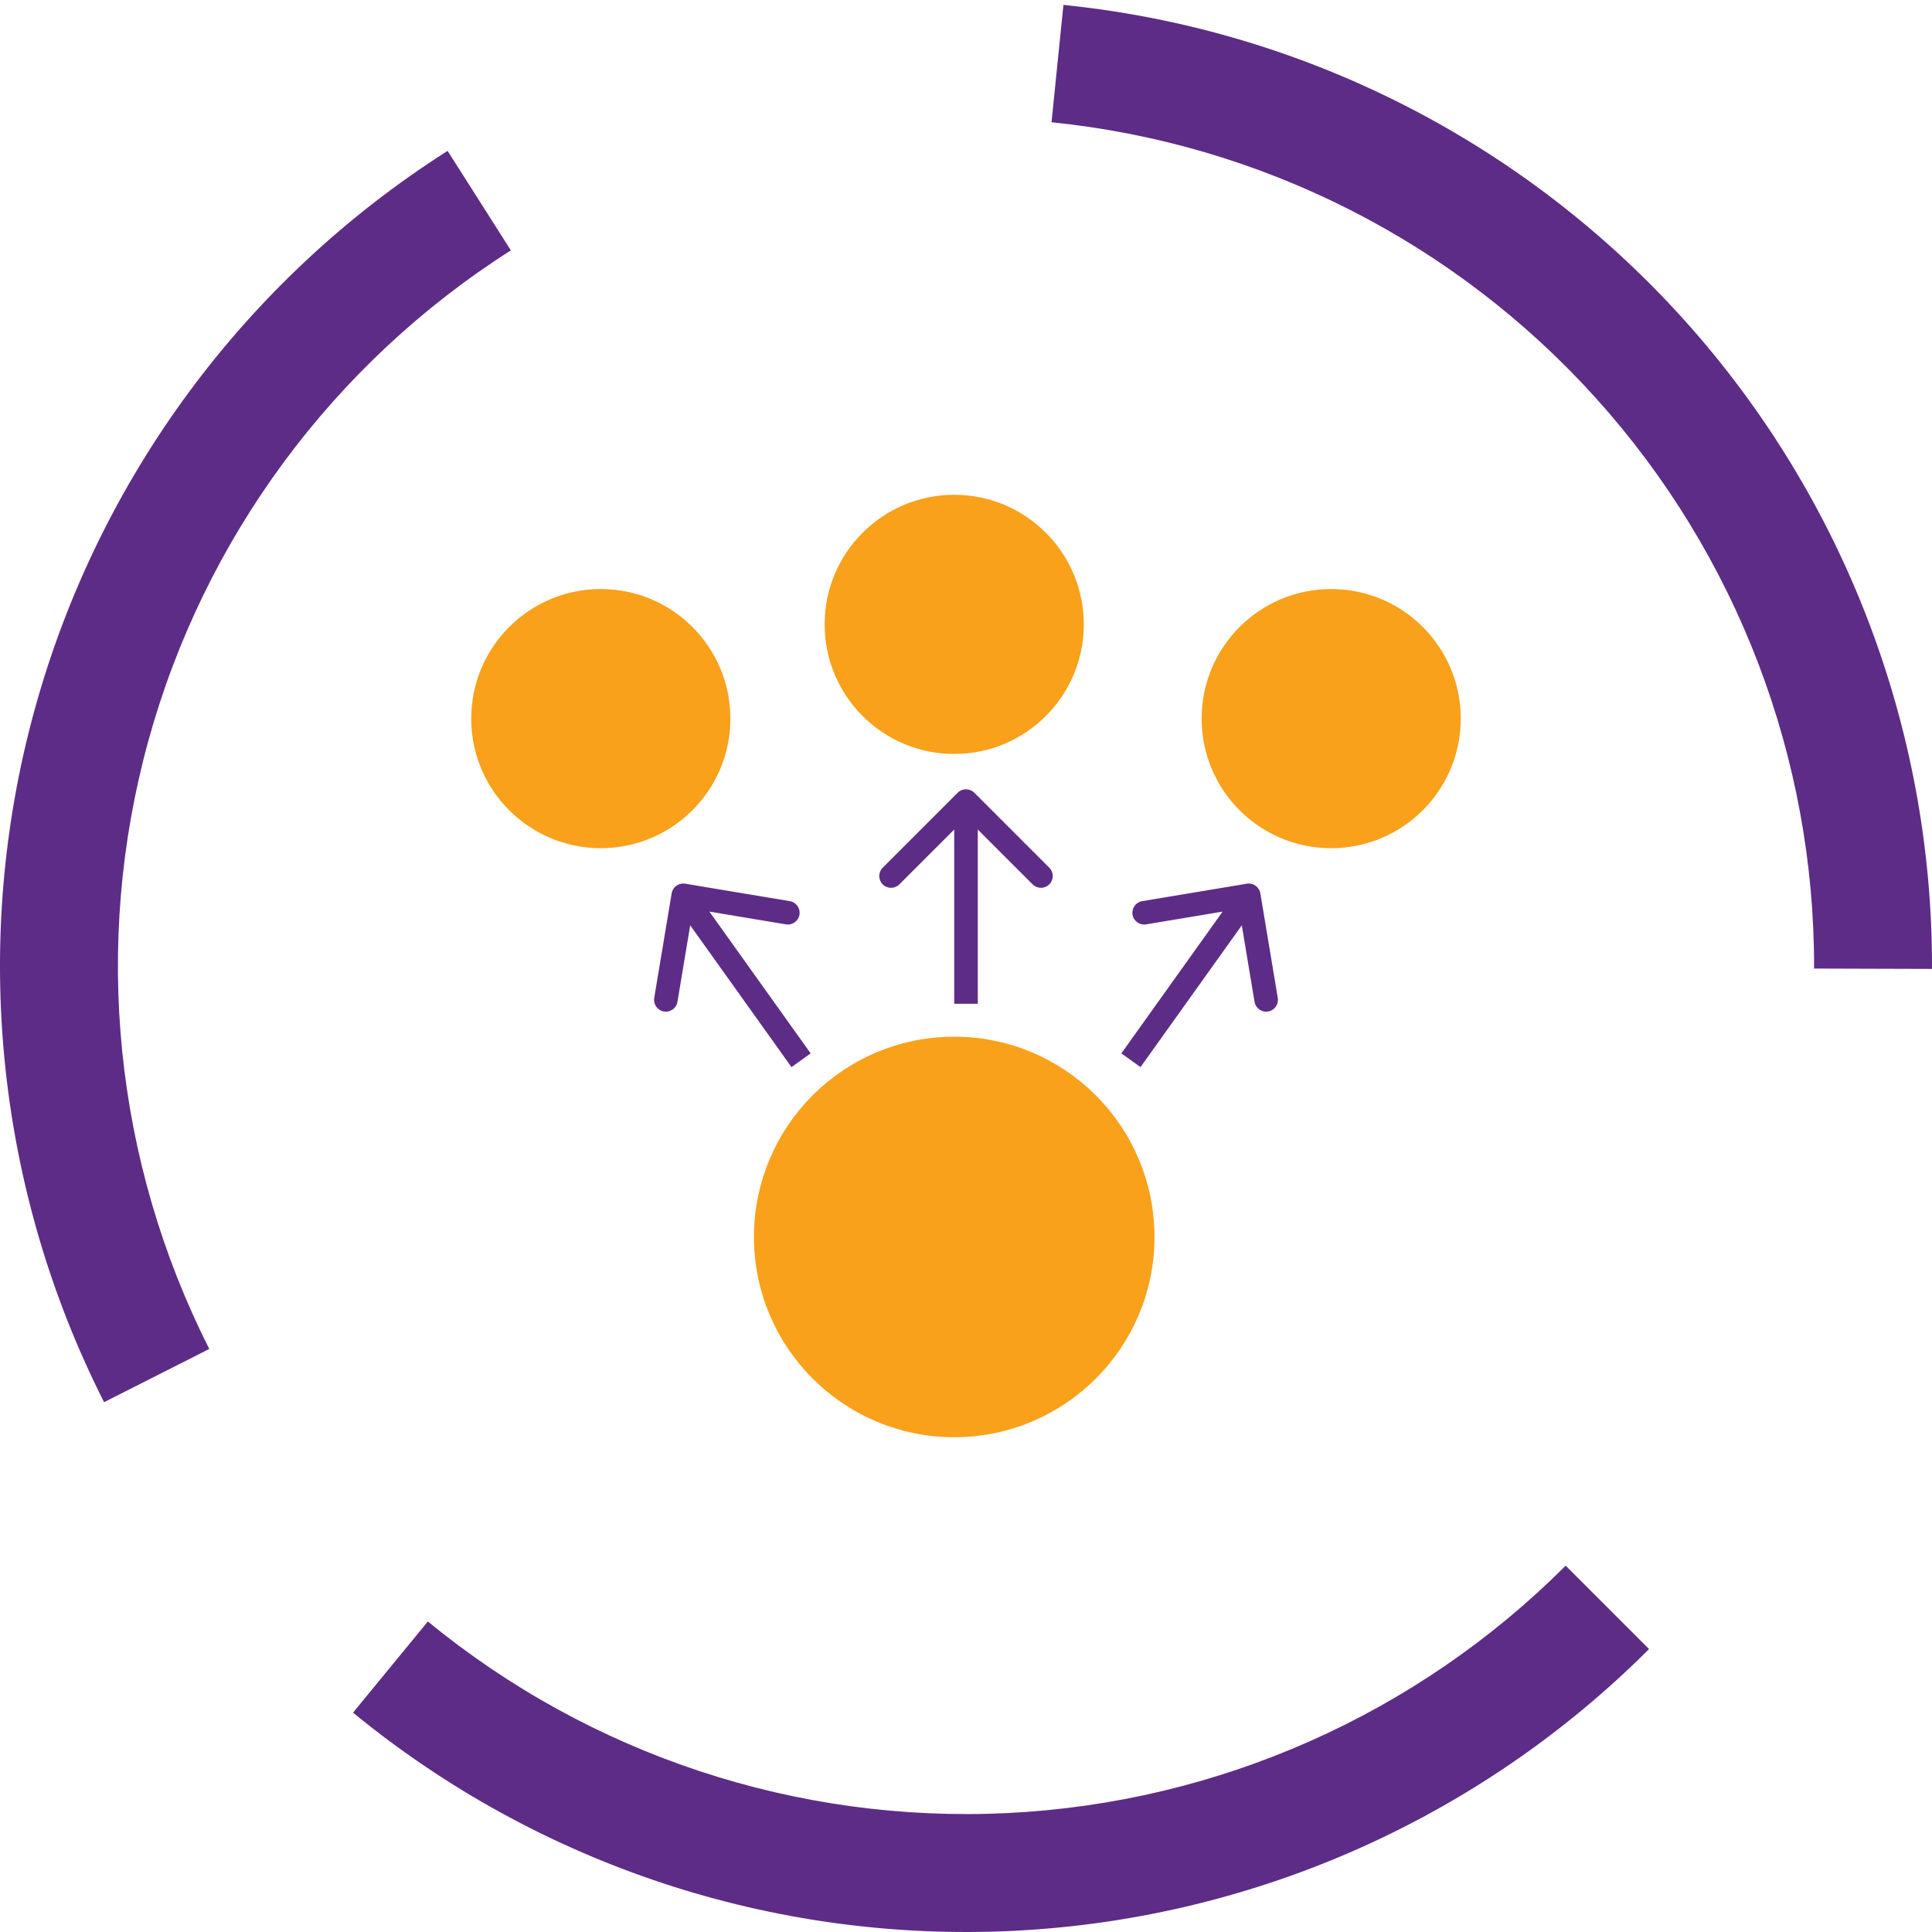 <?xml version="1.0" encoding="UTF-8"?> <svg xmlns="http://www.w3.org/2000/svg" width="82" height="82" viewBox="0 0 82 82" fill="none"> <path d="M45.135 0.209C55.263 1.236 64.646 5.993 71.46 13.556C78.274 21.118 82.031 30.945 82 41.124L76.995 41.109C77.022 32.173 73.724 23.545 67.742 16.906C61.76 10.267 53.522 6.09 44.63 5.189L45.135 0.209Z" fill="#5D2C87"></path> <path d="M69.991 69.991C62.793 77.189 53.175 81.452 43.008 81.951C32.841 82.449 22.852 79.148 14.984 72.689L18.16 68.82C25.067 74.491 33.837 77.389 42.763 76.952C51.689 76.514 60.133 72.772 66.452 66.452L69.991 69.991Z" fill="#5D2C87"></path> <path d="M4.417 59.513C-0.179 50.43 -1.232 39.962 1.463 30.146C4.158 20.33 10.408 11.867 18.997 6.404L21.683 10.627C14.142 15.423 8.655 22.853 6.289 31.471C3.923 40.089 4.848 49.279 8.883 57.253L4.417 59.513Z" fill="#5D2C87"></path> <circle cx="40.5" cy="52.5" r="8" fill="#F9A11B" stroke="#F9A11B"></circle> <path d="M29.082 37.507C28.81 37.461 28.552 37.645 28.507 37.918L27.767 42.357C27.722 42.629 27.906 42.887 28.178 42.932C28.45 42.977 28.708 42.793 28.753 42.521L29.411 38.575L33.357 39.233C33.629 39.278 33.887 39.094 33.932 38.822C33.977 38.55 33.793 38.292 33.521 38.247L29.082 37.507ZM34.407 44.709L29.407 37.709L28.593 38.291L33.593 45.291L34.407 44.709Z" fill="#5D2C87"></path> <path d="M52.918 37.507C53.19 37.461 53.448 37.645 53.493 37.918L54.233 42.357C54.278 42.629 54.094 42.887 53.822 42.932C53.55 42.977 53.292 42.793 53.247 42.521L52.589 38.575L48.643 39.233C48.371 39.278 48.113 39.094 48.068 38.822C48.023 38.55 48.207 38.292 48.479 38.247L52.918 37.507ZM47.593 44.709L52.593 37.709L53.407 38.291L48.407 45.291L47.593 44.709Z" fill="#5D2C87"></path> <path d="M41.354 33.646C41.158 33.451 40.842 33.451 40.646 33.646L37.465 36.828C37.269 37.024 37.269 37.34 37.465 37.535C37.66 37.731 37.976 37.731 38.172 37.535L41 34.707L43.828 37.535C44.024 37.731 44.34 37.731 44.535 37.535C44.731 37.34 44.731 37.024 44.535 36.828L41.354 33.646ZM41.5 42.602V34H40.5V42.602H41.5Z" fill="#5D2C87"></path> <circle cx="56.5" cy="30.5" r="5" fill="#F9A11B" stroke="#F9A11B"></circle> <circle cx="40.5" cy="26.5" r="5" fill="#F9A11B" stroke="#F9A11B"></circle> <circle cx="25.5" cy="30.5" r="5" fill="#F9A11B" stroke="#F9A11B"></circle> </svg> 